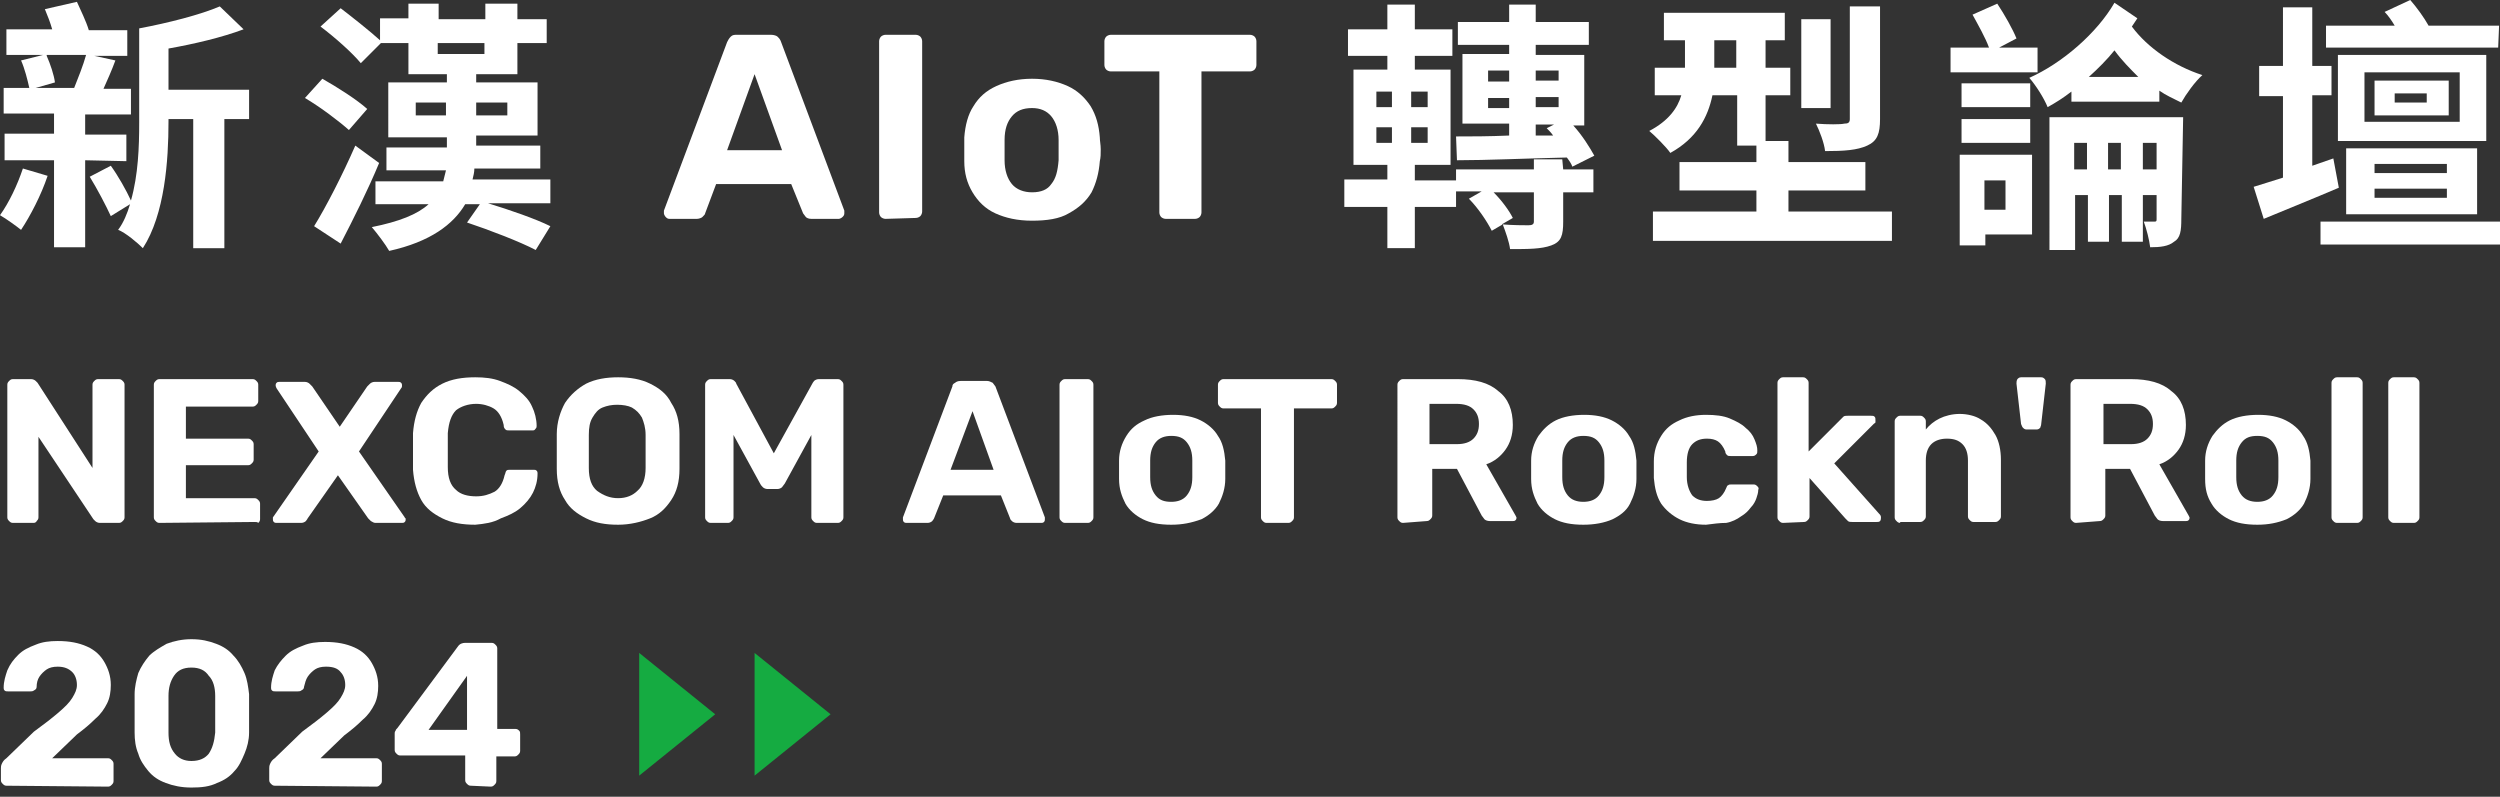 <?xml version="1.0" encoding="utf-8"?>
<!-- Generator: Adobe Illustrator 26.0.0, SVG Export Plug-In . SVG Version: 6.00 Build 0)  -->
<svg version="1.1" id="Layer_1" xmlns="http://www.w3.org/2000/svg" xmlns:xlink="http://www.w3.org/1999/xlink" x="0px" y="0px"
	 viewBox="0 0 273 87" style="enable-background:new 0 0 273 87;" xml:space="preserve">
<rect x="0" y="0" width="273" height="87" fill="#333333" stroke="none"/>
<style type="text/css">
	.st0{clip-path:url(#SVGID_00000070084731190250952000000001707912970808276402_);}
	.st1{fill:#FFFFFF;}
	.st2{fill:#15AB41;}
</style>
<g>
	<defs>
		<rect id="SVGID_1_" y="0" width="273" height="86"/>
	</defs>
	<clipPath id="SVGID_00000001638986419169164990000002948325284223273902_">
		<use xlink:href="#SVGID_1_"  style="overflow:visible;"/>
	</clipPath>
	<g style="clip-path:url(#SVGID_00000001638986419169164990000002948325284223273902_);">
		<path class="st1" d="M5.2,19.2c-0.7,2.1-1.9,4.4-2.9,5.9c-0.5-0.4-1.6-1.2-2.3-1.6c1-1.4,1.9-3.3,2.5-5.1L5.2,19.2z M9.3,17.5V27
			H5.9v-9.5H0.5v-2.9h5.4v-2.2H0.4V9.6h2.8C3,8.7,2.7,7.5,2.3,6.6L4.7,6h-4V3.2h5C5.5,2.5,5.2,1.7,4.9,1l3.5-0.8
			c0.4,0.9,1,2.1,1.3,3.1h4.2v2.8h-3.6l2.3,0.5c-0.4,1.1-0.9,2.2-1.3,3.1h3v2.8h-5v2.2h4.5v2.9L9.3,17.5L9.3,17.5z M5.1,6.1
			C5.5,7,5.9,8.2,6,9L3.9,9.6h4.2c0.4-1,1-2.5,1.3-3.6H5.1z M27.2,13h-2.7v14.1h-3.4V13h-2.7v0.3c0,4.2-0.4,10.1-2.8,13.8
			c-0.6-0.6-1.9-1.7-2.7-2c0.6-0.8,1-1.8,1.3-2.8l-2.1,1.3c-0.5-1.1-1.5-3-2.3-4.3l2.3-1.2c0.8,1.1,1.7,2.7,2.2,3.8
			c0.8-2.8,0.9-5.9,0.9-8.5V3.1c3.2-0.6,6.7-1.5,8.8-2.4l2.6,2.5c-2.4,0.9-5.4,1.6-8.2,2.1v4.5h8.8V13z"/>
		<path class="st1" d="M38.1,14.2c-1-0.9-3.1-2.5-4.8-3.5l1.9-2.1c1.6,0.9,3.8,2.3,4.9,3.3L38.1,14.2z M41.4,17.8
			c-1.2,2.9-2.8,6.1-4.2,8.8l-2.9-1.9c1.3-2.1,3.1-5.6,4.5-8.8L41.4,17.8z M60.1,22.2h-6.8c2.3,0.7,5.2,1.7,6.8,2.5l-1.6,2.6
			c-1.7-0.9-5.1-2.2-7.5-3l1.4-2h-1.6c-1.3,2.2-3.8,4.1-8.3,5.1c-0.4-0.7-1.3-1.9-1.9-2.6c3-0.6,5-1.4,6.2-2.5h-5.8v-2.5h7.4
			c0.1-0.4,0.2-0.8,0.3-1.2h-6.5v-2.5h6.6v-1.1h-6.4V9h6.4V8.1h-4.2V4.7h-3l-2.2,2.2c-0.9-1.1-2.8-2.8-4.4-4l2.2-2
			c1.3,1,3.2,2.5,4.3,3.5V2h3.1V0.4h3.3v1.7h5.1V0.4h3.5v1.7h3.2v2.6h-3.2v3.4H52V9h6.7v5.8H52v1.1H59v2.5h-7.2
			c0,0.4-0.1,0.8-0.2,1.2h8.5L60.1,22.2L60.1,22.2z M48.7,12.6v-1.4h-3.3v1.4H48.7z M47.8,5.9h5.1V4.7h-5.1V5.9z M52,11.2v1.4h3.4
			v-1.4H52z"/>
		<path class="st1" d="M73.1,23.9c-0.2,0-0.3-0.1-0.4-0.2c-0.1-0.1-0.2-0.3-0.2-0.4c0-0.1,0-0.2,0-0.3l6.9-18.4
			c0.1-0.2,0.2-0.4,0.4-0.6c0.2-0.2,0.4-0.2,0.7-0.2h3.7c0.3,0,0.6,0.1,0.7,0.2c0.2,0.2,0.3,0.3,0.4,0.6L92.2,23c0,0,0,0.2,0,0.3
			c0,0.2-0.1,0.3-0.2,0.4c-0.1,0.1-0.3,0.2-0.4,0.2h-3c-0.3,0-0.5-0.1-0.6-0.2c-0.1-0.1-0.2-0.3-0.3-0.4l-1.3-3.2h-8.2L77,23.3
			c0,0.1-0.1,0.2-0.3,0.4c-0.1,0.1-0.4,0.2-0.6,0.2H73.1L73.1,23.9z M79.4,16.4h6l-3-8.3L79.4,16.4z"/>
		<path class="st1" d="M96.7,23.9c-0.2,0-0.4-0.1-0.5-0.2c-0.1-0.1-0.2-0.3-0.2-0.5V4.5c0-0.2,0.1-0.4,0.2-0.5
			c0.1-0.1,0.3-0.2,0.5-0.2h3.3c0.2,0,0.4,0.1,0.5,0.2c0.1,0.1,0.2,0.3,0.2,0.5v18.6c0,0.2-0.1,0.4-0.2,0.5
			c-0.1,0.1-0.3,0.2-0.5,0.2L96.7,23.9L96.7,23.9z"/>
		<path class="st1" d="M112.7,24.1c-1.6,0-2.9-0.3-4-0.8c-1.1-0.5-1.9-1.3-2.5-2.3c-0.6-1-0.9-2.1-0.9-3.4c0-0.4,0-0.8,0-1.3
			c0-0.5,0-0.9,0-1.3c0.1-1.3,0.4-2.5,1-3.4c0.6-1,1.4-1.7,2.5-2.2c1.1-0.5,2.4-0.8,3.9-0.8c1.5,0,2.8,0.3,3.9,0.8
			c1.1,0.5,1.9,1.3,2.5,2.2c0.6,1,0.9,2.1,1,3.4c0,0.4,0.1,0.8,0.1,1.3c0,0.5,0,0.9-0.1,1.3c-0.1,1.3-0.4,2.4-0.9,3.4
			c-0.6,1-1.4,1.7-2.5,2.3C115.7,23.9,114.3,24.1,112.7,24.1L112.7,24.1z M112.7,21c1,0,1.7-0.3,2.1-0.9c0.5-0.6,0.7-1.4,0.8-2.6
			c0-0.3,0-0.7,0-1.1c0-0.5,0-0.9,0-1.1c0-1.1-0.3-2-0.8-2.6c-0.5-0.6-1.2-0.9-2.1-0.9c-1,0-1.7,0.3-2.2,0.9
			c-0.5,0.6-0.8,1.4-0.8,2.6c0,0.3,0,0.7,0,1.1c0,0.5,0,0.9,0,1.1c0,1.1,0.3,2,0.8,2.6C111,20.7,111.8,21,112.7,21z"/>
		<path class="st1" d="M127.3,23.9c-0.2,0-0.4-0.1-0.5-0.2c-0.1-0.1-0.2-0.3-0.2-0.5V7.8h-5.3c-0.2,0-0.4-0.1-0.5-0.2
			c-0.1-0.1-0.2-0.3-0.2-0.5V4.5c0-0.2,0.1-0.4,0.2-0.5c0.1-0.1,0.3-0.2,0.5-0.2h15.2c0.2,0,0.4,0.1,0.5,0.2
			c0.1,0.1,0.2,0.3,0.2,0.5v2.6c0,0.2-0.1,0.4-0.2,0.5c-0.1,0.1-0.3,0.2-0.5,0.2h-5.3v15.4c0,0.2-0.1,0.4-0.2,0.5
			c-0.1,0.1-0.3,0.2-0.5,0.2L127.3,23.9L127.3,23.9z"/>
		<path class="st1" d="M170.7,18.5h3.3V21h-3.3v3.2c0,1.5-0.2,2.2-1.3,2.6c-1.1,0.4-2.5,0.4-4.5,0.4c-0.1-0.8-0.5-1.9-0.8-2.7
			l-1.2,0.7c-0.5-1-1.5-2.5-2.5-3.5l1.4-0.8H159v1.7h-4.5v4.5h-3v-4.5h-4.7v-3h4.7V18h-3.7V7.6h3.7V6.1h-4.3V3.2h4.3V0.5h3v2.7h4.1
			v2.9h-4.1v1.5h3.9V18h-3.9v1.7h4.5v-1.2h8.5v-1.1h3.1L170.7,18.5L170.7,18.5z M150.3,11.7h1.7V10h-1.7V11.7z M150.3,15.6h1.7v-1.7
			h-1.7V15.6z M155.9,10h-1.8v1.7h1.8V10z M155.9,13.9h-1.8v1.7h1.8V13.9z M159,14.9c1.6,0,3.6,0,5.8-0.1v-1.3h-5.1V5.9h5.1V4.9
			h-5.6V2.4h5.6V0.5h2.9v1.9h5.8v2.5h-5.8v1.1h5.3v7.7h-1.2c1,1.1,1.8,2.4,2.3,3.3l-2.4,1.2c-0.1-0.3-0.3-0.6-0.6-1
			c-4.4,0.1-8.8,0.3-12,0.3L159,14.9z M162.5,8.9h2.3V7.7h-2.3V8.9z M164.8,11.8v-1.1h-2.3v1.1H164.8z M167.5,21h-4.4
			c0.9,0.9,1.7,2,2.1,2.8l-1.2,0.7c1.2,0.1,2.5,0.1,2.9,0.1c0.4,0,0.6-0.1,0.6-0.4L167.5,21L167.5,21z M167.7,7.7v1.1h2.5V7.7H167.7
			z M170.2,10.6h-2.5v1.1h2.5V10.6z M167.7,14.8h1.9c-0.2-0.3-0.5-0.6-0.7-0.8l0.8-0.4h-2V14.8z"/>
		<path class="st1" d="M206.6,23.1v3.2h-26.1v-3.2h11.3v-2.3h-8.4v-3.1h8.4v-1.8h-2.1v-5.5h-2.7c-0.5,2.4-1.7,4.7-4.6,6.3
			c-0.4-0.6-1.7-1.9-2.3-2.4c2.1-1.1,3.1-2.5,3.5-3.9h-2.9v-3h3.3v-3h-2.3v-3h13.2v3h-2.1v3h2.7v3h-2.7v5h2.5v2.3h8.4v3.1h-8.4v2.3
			L206.6,23.1L206.6,23.1z M189.6,7.4v-3h-2.4v3H189.6z M199.9,11.8h-3.2V2.1h3.2V11.8z M205.3,13c0,1.6-0.3,2.4-1.4,2.9
			c-1.1,0.5-2.5,0.6-4.6,0.6c-0.1-0.9-0.6-2.2-1-3c1.3,0.1,2.7,0.1,3.1,0c0.4,0,0.6-0.1,0.6-0.5V0.7h3.3L205.3,13L205.3,13z"/>
		<path class="st1" d="M222.5,7.9h-9.5V5.2h4.2c-0.4-1.1-1.2-2.5-1.8-3.6l2.7-1.2c0.8,1.2,1.7,2.8,2.1,3.8l-1.9,1h4.2V7.9z
			 M221.9,25.6h-5.1v1.2H214v-9.9h7.9L221.9,25.6L221.9,25.6z M221.7,11.7h-7.5V9.1h7.5V11.7z M214.2,13h7.5v2.6h-7.5V13z
			 M216.7,19.7v3.2h2.3v-3.2H216.7z M233.4,2c-0.2,0.3-0.4,0.6-0.6,0.9c1.7,2.3,4.6,4.3,7.7,5.3c-0.8,0.7-1.8,2.1-2.3,3
			c-0.8-0.4-1.7-0.8-2.4-1.3v1.2h-9.6V10c-0.9,0.7-1.7,1.2-2.6,1.7c-0.4-1-1.3-2.4-2-3.2c3.6-1.6,7.4-4.9,9.3-8.2L233.4,2L233.4,2z
			 M238.2,23.9c0,1.3-0.1,2.1-0.8,2.5c-0.6,0.5-1.5,0.6-2.6,0.6c-0.1-0.8-0.4-2-0.7-2.8c0.5,0,1,0,1.2,0c0.2,0,0.2-0.1,0.2-0.3v-2.6
			h-1.5v5.1h-2.3v-5.1h-1.4v5.1h-2.3v-5.1h-1.4v6h-2.8V12.8h14.6L238.2,23.9L238.2,23.9z M227.9,18.5v-2.9h-1.4v2.9H227.9z
			 M233.5,8.4c-0.9-0.9-1.8-1.8-2.6-2.9c-0.8,1-1.8,2-2.8,2.9H233.5L233.5,8.4z M231.6,18.5v-2.9h-1.4v2.9H231.6z M235.5,18.5v-2.9
			h-1.5v2.9H235.5z"/>
		<path class="st1" d="M255.4,20.5c-2.8,1.2-5.8,2.4-8.2,3.4l-1.1-3.5c0.9-0.3,2-0.6,3.2-1v-8.9h-2.6V7.2h2.6V0.8h3.2v6.4h2.1v3.2
			h-2.1v7.7l2.3-0.8L255.4,20.5z M273,24.2v2.5h-19.6v-2.5H273z M272.8,5.2H254V2.8h7.5c-0.3-0.5-0.7-1.1-1.1-1.5l2.8-1.3
			c0.7,0.8,1.5,1.9,2,2.8h7.7L272.8,5.2L272.8,5.2z M271.5,15.4h-16.2V6h16.2V15.4L271.5,15.4z M256.2,23.4v-7.2h14.3v7.2H256.2z
			 M268.6,7.9h-10.4v5.4h10.4V7.9z M267.4,12.6h-8.1V8.8h8.1V12.6z M259.3,18.9h7.9v-1h-7.9V18.9z M259.3,21.6h7.9v-1h-7.9V21.6z
			 M265,10.2h-3.5v1h3.5V10.2z"/>
		<path class="st1" d="M1.4,57.1c-0.2,0-0.3-0.1-0.4-0.2c-0.1-0.1-0.2-0.2-0.2-0.4V42c0-0.2,0.1-0.3,0.2-0.4
			c0.1-0.1,0.2-0.2,0.4-0.2h2c0.2,0,0.4,0.1,0.5,0.2c0.1,0.1,0.2,0.2,0.2,0.2l6,9.3V42c0-0.2,0.1-0.3,0.2-0.4s0.2-0.2,0.4-0.2H13
			c0.2,0,0.3,0.1,0.4,0.2c0.1,0.1,0.2,0.2,0.2,0.4v14.5c0,0.2-0.1,0.3-0.2,0.4c-0.1,0.1-0.2,0.2-0.4,0.2h-2.1
			c-0.2,0-0.4-0.1-0.5-0.2c-0.1-0.1-0.2-0.2-0.2-0.2l-6-9v8.8c0,0.2-0.1,0.3-0.2,0.4C4,57,3.8,57.1,3.7,57.1H1.4z"/>
		<path class="st1" d="M17.4,57.1c-0.2,0-0.3-0.1-0.4-0.2c-0.1-0.1-0.2-0.2-0.2-0.4V42c0-0.2,0.1-0.3,0.2-0.4
			c0.1-0.1,0.2-0.2,0.4-0.2h10.2c0.2,0,0.3,0.1,0.4,0.2c0.1,0.1,0.2,0.2,0.2,0.4v1.8c0,0.2-0.1,0.3-0.2,0.4
			c-0.1,0.1-0.2,0.2-0.4,0.2h-7.3v3.5h6.8c0.2,0,0.3,0.1,0.4,0.2c0.1,0.1,0.2,0.2,0.2,0.4v1.7c0,0.2-0.1,0.3-0.2,0.4
			c-0.1,0.1-0.2,0.2-0.4,0.2h-6.8v3.6h7.5c0.2,0,0.3,0.1,0.4,0.2c0.1,0.1,0.2,0.2,0.2,0.4v1.7c0,0.2-0.1,0.3-0.2,0.4
			C28.1,57,28,57,27.8,57L17.4,57.1L17.4,57.1z"/>
		<path class="st1" d="M30.2,57.1c-0.1,0-0.2,0-0.3-0.1s-0.1-0.2-0.1-0.3c0,0,0-0.1,0-0.1c0,0,0-0.1,0-0.1l5-7.2l-4.6-6.9
			c0,0-0.1-0.2-0.1-0.3c0-0.1,0-0.2,0.1-0.3c0.1-0.1,0.2-0.1,0.3-0.1h2.8c0.2,0,0.4,0.1,0.5,0.2c0.1,0.1,0.2,0.2,0.3,0.3l3,4.4
			l3-4.4c0,0,0.2-0.2,0.3-0.3c0.1-0.1,0.3-0.2,0.5-0.2h2.6c0.1,0,0.2,0,0.3,0.1c0.1,0.1,0.1,0.2,0.1,0.3c0,0.1,0,0.2-0.1,0.3
			l-4.6,6.9l5,7.2c0,0,0,0.1,0.1,0.1c0,0.1,0,0.1,0,0.1c0,0.1,0,0.2-0.1,0.3c-0.1,0.1-0.2,0.1-0.3,0.1h-2.9c-0.2,0-0.3-0.1-0.5-0.2
			c-0.1-0.1-0.2-0.2-0.3-0.3l-3.3-4.7l-3.3,4.7c0,0-0.1,0.2-0.2,0.3c-0.1,0.1-0.3,0.2-0.5,0.2H30.2z"/>
		<path class="st1" d="M51.9,57.3c-1.4,0-2.6-0.2-3.6-0.7c-1-0.5-1.8-1.1-2.3-2c-0.5-0.9-0.8-2-0.9-3.3c0-0.6,0-1.3,0-2
			c0-0.7,0-1.4,0-2c0.1-1.3,0.4-2.4,0.9-3.3c0.6-0.9,1.3-1.6,2.3-2.1c1-0.5,2.2-0.7,3.6-0.7c1,0,1.9,0.1,2.7,0.4
			c0.8,0.3,1.5,0.6,2.1,1.1c0.6,0.5,1.1,1,1.4,1.7c0.3,0.6,0.5,1.4,0.5,2.1c0,0.1,0,0.2-0.1,0.3S58.4,47,58.2,47h-2.6
			c-0.2,0-0.3,0-0.4-0.1c-0.1-0.1-0.2-0.2-0.2-0.5c-0.2-0.9-0.6-1.5-1.1-1.8c-0.5-0.3-1.2-0.5-1.9-0.5c-0.9,0-1.7,0.3-2.2,0.7
			c-0.5,0.5-0.8,1.3-0.9,2.5c0,1.2,0,2.5,0,3.7c0,1.2,0.3,2,0.9,2.5c0.5,0.5,1.3,0.7,2.2,0.7c0.8,0,1.4-0.2,2-0.5
			c0.5-0.3,0.9-0.9,1.1-1.8c0.1-0.2,0.1-0.4,0.2-0.5c0.1-0.1,0.2-0.1,0.4-0.1h2.6c0.1,0,0.2,0,0.3,0.1s0.1,0.2,0.1,0.3
			c0,0.8-0.2,1.5-0.5,2.1c-0.3,0.6-0.8,1.2-1.4,1.7c-0.6,0.5-1.3,0.8-2.1,1.1C53.8,57.1,52.9,57.2,51.9,57.3L51.9,57.3z"/>
		<path class="st1" d="M67.5,57.3c-1.4,0-2.5-0.2-3.5-0.7c-1-0.5-1.8-1.1-2.3-2c-0.6-0.9-0.9-2-0.9-3.4c0-0.6,0-1.3,0-1.9
			s0-1.3,0-1.9c0-1.3,0.4-2.5,0.9-3.4c0.6-0.9,1.4-1.6,2.3-2.1c1-0.5,2.2-0.7,3.5-0.7c1.3,0,2.5,0.2,3.5,0.7c1,0.5,1.8,1.1,2.3,2.1
			c0.6,0.9,0.9,2,0.9,3.4c0,0.6,0,1.3,0,1.9s0,1.3,0,1.9c0,1.4-0.3,2.5-0.9,3.4c-0.6,0.9-1.3,1.6-2.3,2C70,57,68.8,57.3,67.5,57.3
			L67.5,57.3z M67.5,54.4c0.9,0,1.6-0.3,2.1-0.8c0.6-0.5,0.9-1.4,0.9-2.5c0-0.6,0-1.3,0-1.8c0-0.6,0-1.2,0-1.8
			c0-0.8-0.2-1.4-0.4-1.9c-0.3-0.5-0.6-0.8-1.1-1.1c-0.4-0.2-1-0.3-1.6-0.3c-0.6,0-1.1,0.1-1.6,0.3c-0.5,0.2-0.8,0.6-1.1,1.1
			s-0.4,1.1-0.4,1.9c0,0.6,0,1.2,0,1.8c0,0.6,0,1.2,0,1.8c0,1.2,0.3,2,0.9,2.5C65.9,54.1,66.6,54.4,67.5,54.4z"/>
		<path class="st1" d="M77.6,57.1c-0.2,0-0.3-0.1-0.4-0.2c-0.1-0.1-0.2-0.2-0.2-0.4V42c0-0.2,0.1-0.3,0.2-0.4s0.2-0.2,0.4-0.2h2.1
			c0.2,0,0.4,0.1,0.5,0.2c0.1,0.1,0.2,0.2,0.2,0.3l4.1,7.6l4.2-7.6c0,0,0.1-0.2,0.2-0.3c0.1-0.1,0.3-0.2,0.5-0.2h2.1
			c0.2,0,0.3,0.1,0.4,0.2c0.1,0.1,0.2,0.2,0.2,0.4v14.5c0,0.2-0.1,0.3-0.2,0.4c-0.1,0.1-0.2,0.2-0.4,0.2h-2.3
			c-0.2,0-0.3-0.1-0.4-0.2c-0.1-0.1-0.2-0.2-0.2-0.4v-9l-2.9,5.3c-0.1,0.1-0.2,0.3-0.3,0.4c-0.1,0.1-0.3,0.2-0.5,0.2h-1.1
			c-0.2,0-0.4-0.1-0.5-0.2c-0.1-0.1-0.2-0.2-0.3-0.4l-2.9-5.3v9c0,0.2-0.1,0.3-0.2,0.4c-0.1,0.1-0.2,0.2-0.4,0.2H77.6L77.6,57.1z"/>
		<path class="st1" d="M99,57.1c-0.1,0-0.2,0-0.3-0.1c-0.1-0.1-0.1-0.2-0.1-0.3c0-0.1,0-0.1,0-0.2l5.4-14.3c0-0.2,0.1-0.3,0.3-0.4
			c0.1-0.1,0.3-0.2,0.6-0.2h2.9c0.2,0,0.4,0.1,0.6,0.2c0.1,0.1,0.2,0.3,0.3,0.4l5.4,14.3c0,0,0,0.1,0,0.2c0,0.1,0,0.2-0.1,0.3
			c-0.1,0.1-0.2,0.1-0.3,0.1H111c-0.2,0-0.4-0.1-0.5-0.2c-0.1-0.1-0.2-0.2-0.2-0.3l-1-2.5H103l-1,2.5c0,0-0.1,0.2-0.2,0.3
			c-0.1,0.1-0.3,0.2-0.5,0.2H99L99,57.1z M103.8,51.3h4.7l-2.3-6.4L103.8,51.3L103.8,51.3z"/>
		<path class="st1" d="M116.3,57.1c-0.2,0-0.3-0.1-0.4-0.2c-0.1-0.1-0.2-0.2-0.2-0.4V42c0-0.2,0.1-0.3,0.2-0.4
			c0.1-0.1,0.2-0.2,0.4-0.2h2.5c0.2,0,0.3,0.1,0.4,0.2c0.1,0.1,0.2,0.2,0.2,0.4v14.5c0,0.2-0.1,0.3-0.2,0.4
			c-0.1,0.1-0.2,0.2-0.4,0.2H116.3z"/>
		<path class="st1" d="M127.9,57.3c-1.3,0-2.3-0.2-3.1-0.6c-0.8-0.4-1.5-1-1.9-1.7c-0.4-0.8-0.7-1.6-0.7-2.7c0-0.3,0-0.6,0-1
			s0-0.7,0-1c0-1,0.3-1.9,0.8-2.7s1.1-1.3,2-1.7c0.8-0.4,1.9-0.6,3.1-0.6c1.2,0,2.2,0.2,3,0.6c0.8,0.4,1.5,1,1.9,1.7
			c0.5,0.7,0.7,1.6,0.8,2.7c0,0.3,0,0.6,0,1s0,0.7,0,1c0,1-0.3,1.9-0.7,2.7c-0.4,0.7-1.1,1.3-1.9,1.7
			C130.1,57.1,129.1,57.3,127.9,57.3L127.9,57.3z M127.9,54.8c0.7,0,1.3-0.2,1.7-0.7c0.4-0.5,0.6-1.1,0.6-2c0-0.2,0-0.5,0-0.9
			c0-0.4,0-0.7,0-0.9c0-0.9-0.2-1.5-0.6-2c-0.4-0.5-0.9-0.7-1.7-0.7c-0.7,0-1.3,0.2-1.7,0.7c-0.4,0.5-0.6,1.1-0.6,2
			c0,0.2,0,0.5,0,0.9c0,0.4,0,0.7,0,0.9c0,0.9,0.2,1.5,0.6,2C126.6,54.6,127.1,54.8,127.9,54.8z"/>
		<path class="st1" d="M138.3,57.1c-0.2,0-0.3-0.1-0.4-0.2c-0.1-0.1-0.2-0.2-0.2-0.4V44.6h-4.1c-0.2,0-0.3-0.1-0.4-0.2
			c-0.1-0.1-0.2-0.2-0.2-0.4v-2c0-0.2,0.1-0.3,0.2-0.4c0.1-0.1,0.2-0.2,0.4-0.2h11.8c0.2,0,0.3,0.1,0.4,0.2c0.1,0.1,0.2,0.2,0.2,0.4
			v2c0,0.2-0.1,0.3-0.2,0.4c-0.1,0.1-0.2,0.2-0.4,0.2h-4.1v11.9c0,0.2-0.1,0.3-0.2,0.4c-0.1,0.1-0.2,0.2-0.4,0.2H138.3z"/>
		<path class="st1" d="M153.2,57.1c-0.2,0-0.3-0.1-0.4-0.2c-0.1-0.1-0.2-0.2-0.2-0.4V42c0-0.2,0.1-0.3,0.2-0.4
			c0.1-0.1,0.2-0.2,0.4-0.2h6c1.9,0,3.4,0.4,4.4,1.3c1.1,0.8,1.6,2.1,1.6,3.7c0,1.1-0.3,2-0.8,2.7c-0.5,0.7-1.2,1.3-2.1,1.6l3.2,5.6
			c0,0,0.1,0.2,0.1,0.2c0,0.1,0,0.2-0.1,0.3c-0.1,0.1-0.2,0.1-0.3,0.1h-2.5c-0.3,0-0.5-0.1-0.6-0.2c-0.1-0.1-0.2-0.3-0.3-0.4
			l-2.7-5.1h-2.7v5.1c0,0.2-0.1,0.3-0.2,0.4c-0.1,0.1-0.2,0.2-0.4,0.2L153.2,57.1L153.2,57.1z M156.2,48.5h2.9
			c0.8,0,1.4-0.2,1.8-0.6c0.4-0.4,0.6-0.9,0.6-1.6c0-0.7-0.2-1.2-0.6-1.6c-0.4-0.4-1-0.6-1.9-0.6h-2.9V48.5L156.2,48.5z"/>
		<path class="st1" d="M172.9,57.3c-1.3,0-2.3-0.2-3.1-0.6c-0.8-0.4-1.5-1-1.9-1.7c-0.4-0.8-0.7-1.6-0.7-2.7c0-0.3,0-0.6,0-1
			s0-0.7,0-1c0-1,0.3-1.9,0.8-2.7c0.5-0.7,1.1-1.3,1.9-1.7c0.8-0.4,1.9-0.6,3.1-0.6s2.2,0.2,3,0.6c0.8,0.4,1.5,1,1.9,1.7
			c0.5,0.7,0.7,1.6,0.8,2.7c0,0.3,0,0.6,0,1s0,0.7,0,1c0,1-0.3,1.9-0.7,2.7c-0.4,0.8-1.1,1.3-1.9,1.7
			C175.2,57.1,174.1,57.3,172.9,57.3L172.9,57.3z M172.9,54.8c0.7,0,1.3-0.2,1.7-0.7c0.4-0.5,0.6-1.1,0.6-2c0-0.2,0-0.5,0-0.9
			c0-0.4,0-0.7,0-0.9c0-0.9-0.2-1.5-0.6-2c-0.4-0.5-0.9-0.7-1.7-0.7c-0.7,0-1.3,0.2-1.7,0.7c-0.4,0.5-0.6,1.1-0.6,2
			c0,0.2,0,0.5,0,0.9c0,0.4,0,0.7,0,0.9c0,0.9,0.2,1.5,0.6,2C171.6,54.6,172.2,54.8,172.9,54.8z"/>
		<path class="st1" d="M186.3,57.3c-1.1,0-2.1-0.2-2.9-0.6c-0.8-0.4-1.5-1-2-1.7c-0.5-0.8-0.7-1.7-0.8-2.8c0-0.2,0-0.5,0-0.9
			s0-0.7,0-0.9c0-1.1,0.3-2,0.8-2.8c0.5-0.8,1.1-1.3,2-1.7c0.8-0.4,1.8-0.6,2.9-0.6c1,0,1.9,0.1,2.6,0.4c0.7,0.3,1.3,0.6,1.7,1
			c0.5,0.4,0.8,0.8,1,1.3c0.2,0.5,0.3,0.8,0.3,1.2c0,0.2,0,0.3-0.1,0.4c-0.1,0.1-0.2,0.2-0.4,0.2H189c-0.2,0-0.3,0-0.4-0.1
			c-0.1-0.1-0.2-0.2-0.2-0.4c-0.2-0.5-0.5-0.9-0.8-1.1c-0.3-0.2-0.7-0.3-1.2-0.3c-0.7,0-1.2,0.2-1.6,0.6c-0.4,0.4-0.6,1.1-0.6,2
			c0,0.6,0,1.1,0,1.6c0,0.9,0.3,1.6,0.6,2c0.4,0.4,0.9,0.6,1.6,0.6c0.5,0,1-0.1,1.3-0.3c0.3-0.2,0.6-0.6,0.8-1.1
			c0.1-0.2,0.1-0.3,0.2-0.3c0.1-0.1,0.2-0.1,0.4-0.1h2.4c0.2,0,0.3,0.1,0.4,0.2c0.1,0.1,0.2,0.2,0.1,0.4c0,0.3-0.1,0.6-0.2,0.9
			c-0.1,0.3-0.3,0.7-0.6,1c-0.3,0.4-0.6,0.7-1.1,1c-0.4,0.3-1,0.6-1.6,0.7C187.8,57.1,187.1,57.2,186.3,57.3L186.3,57.3z"/>
		<path class="st1" d="M194.7,57.1c-0.2,0-0.3-0.1-0.4-0.2c-0.1-0.1-0.2-0.2-0.2-0.4V41.8c0-0.2,0.1-0.3,0.2-0.4
			c0.1-0.1,0.2-0.2,0.4-0.2h2.2c0.2,0,0.3,0.1,0.4,0.2c0.1,0.1,0.2,0.2,0.2,0.4v7.5l3.5-3.5c0.1-0.1,0.2-0.2,0.3-0.3
			c0.1-0.1,0.3-0.1,0.5-0.1h2.5c0.2,0,0.3,0,0.4,0.1c0.1,0.1,0.1,0.2,0.1,0.4c0,0.1,0,0.1,0,0.2c0,0.1-0.1,0.1-0.2,0.2l-4.3,4.3
			l4.9,5.5c0.1,0.1,0.2,0.2,0.2,0.4c0,0.1,0,0.3-0.1,0.4c-0.1,0.1-0.2,0.1-0.4,0.1h-2.6c-0.2,0-0.4,0-0.5-0.1
			c-0.1-0.1-0.2-0.2-0.3-0.3l-3.9-4.4v4.2c0,0.2-0.1,0.3-0.2,0.4c-0.1,0.1-0.2,0.2-0.4,0.2L194.7,57.1L194.7,57.1z"/>
		<path class="st1" d="M207.5,57.1c-0.2,0-0.3-0.1-0.4-0.2c-0.1-0.1-0.2-0.2-0.2-0.4V46c0-0.2,0.1-0.3,0.2-0.4
			c0.1-0.1,0.2-0.2,0.4-0.2h2.2c0.2,0,0.3,0.1,0.4,0.2c0.1,0.1,0.2,0.2,0.2,0.4v0.9c0.4-0.5,0.9-0.9,1.5-1.2
			c0.6-0.3,1.4-0.5,2.2-0.5s1.7,0.2,2.3,0.6c0.7,0.4,1.2,1,1.6,1.7c0.4,0.7,0.6,1.7,0.6,2.7v6.2c0,0.2-0.1,0.3-0.2,0.4
			c-0.1,0.1-0.2,0.2-0.4,0.2h-2.4c-0.2,0-0.3-0.1-0.4-0.2c-0.1-0.1-0.2-0.2-0.2-0.4v-6.1c0-0.8-0.2-1.4-0.6-1.8
			c-0.4-0.4-0.9-0.6-1.7-0.6c-0.7,0-1.3,0.2-1.7,0.6c-0.4,0.4-0.6,1-0.6,1.8v6.1c0,0.2-0.1,0.3-0.2,0.4c-0.1,0.1-0.2,0.2-0.4,0.2
			H207.5z"/>
		<path class="st1" d="M221.3,46.9c-0.2,0-0.3-0.1-0.4-0.2c-0.1-0.1-0.1-0.2-0.2-0.4l-0.5-4.4c0-0.2,0-0.3,0.1-0.5
			c0.1-0.1,0.2-0.2,0.4-0.2h2.2c0.2,0,0.3,0.1,0.4,0.2c0.1,0.1,0.1,0.3,0.1,0.5l-0.5,4.4c0,0.2-0.1,0.3-0.1,0.4
			c-0.1,0.1-0.2,0.2-0.4,0.2H221.3L221.3,46.9z"/>
		<path class="st1" d="M226.7,57.1c-0.2,0-0.3-0.1-0.4-0.2c-0.1-0.1-0.2-0.2-0.2-0.4V42c0-0.2,0.1-0.3,0.2-0.4
			c0.1-0.1,0.2-0.2,0.4-0.2h6c1.9,0,3.4,0.4,4.4,1.3c1.1,0.8,1.6,2.1,1.6,3.7c0,1.1-0.3,2-0.8,2.7c-0.5,0.7-1.2,1.3-2.1,1.6l3.2,5.6
			c0,0,0.1,0.2,0.1,0.2c0,0.1,0,0.2-0.1,0.3c-0.1,0.1-0.2,0.1-0.3,0.1h-2.5c-0.3,0-0.5-0.1-0.6-0.2c-0.1-0.1-0.2-0.3-0.3-0.4
			l-2.7-5.1h-2.7v5.1c0,0.2-0.1,0.3-0.2,0.4c-0.1,0.1-0.2,0.2-0.4,0.2L226.7,57.1L226.7,57.1z M229.8,48.5h2.9
			c0.8,0,1.4-0.2,1.8-0.6c0.4-0.4,0.6-0.9,0.6-1.6c0-0.7-0.2-1.2-0.6-1.6c-0.4-0.4-1-0.6-1.9-0.6h-2.9V48.5L229.8,48.5z"/>
		<path class="st1" d="M246.5,57.3c-1.3,0-2.3-0.2-3.1-0.6c-0.8-0.4-1.5-1-1.9-1.7c-0.5-0.8-0.7-1.6-0.7-2.7c0-0.3,0-0.6,0-1
			s0-0.7,0-1c0-1,0.3-1.9,0.8-2.7c0.5-0.7,1.1-1.3,1.9-1.7c0.8-0.4,1.9-0.6,3.1-0.6s2.2,0.2,3,0.6c0.8,0.4,1.5,1,1.9,1.7
			c0.5,0.7,0.7,1.6,0.8,2.7c0,0.3,0,0.6,0,1s0,0.7,0,1c0,1-0.3,1.9-0.7,2.7c-0.4,0.7-1.1,1.3-1.9,1.7
			C248.7,57.1,247.7,57.3,246.5,57.3L246.5,57.3z M246.5,54.8c0.7,0,1.3-0.2,1.7-0.7c0.4-0.5,0.6-1.1,0.6-2c0-0.2,0-0.5,0-0.9
			c0-0.4,0-0.7,0-0.9c0-0.9-0.2-1.5-0.6-2c-0.4-0.5-0.9-0.7-1.7-0.7s-1.3,0.2-1.7,0.7c-0.4,0.5-0.6,1.1-0.6,2c0,0.2,0,0.5,0,0.9
			c0,0.4,0,0.7,0,0.9c0,0.9,0.2,1.5,0.6,2C245.2,54.6,245.8,54.8,246.5,54.8z"/>
		<path class="st1" d="M255.2,57.1c-0.2,0-0.3-0.1-0.4-0.2c-0.1-0.1-0.2-0.2-0.2-0.4V41.8c0-0.2,0.1-0.3,0.2-0.4
			c0.1-0.1,0.2-0.2,0.4-0.2h2.2c0.2,0,0.3,0.1,0.4,0.2c0.1,0.1,0.2,0.2,0.2,0.4v14.7c0,0.2-0.1,0.3-0.2,0.4
			c-0.1,0.1-0.2,0.2-0.4,0.2H255.2z"/>
		<path class="st1" d="M261.4,57.1c-0.2,0-0.3-0.1-0.4-0.2c-0.1-0.1-0.2-0.2-0.2-0.4V41.8c0-0.2,0.1-0.3,0.2-0.4
			c0.1-0.1,0.2-0.2,0.4-0.2h2.2c0.2,0,0.3,0.1,0.4,0.2c0.1,0.1,0.2,0.2,0.2,0.4v14.7c0,0.2-0.1,0.3-0.2,0.4
			c-0.1,0.1-0.2,0.2-0.4,0.2H261.4z"/>
		<path class="st1" d="M0.7,85.8c-0.2,0-0.3-0.1-0.4-0.2c-0.1-0.1-0.2-0.2-0.2-0.4v-1.3c0-0.1,0-0.3,0.1-0.5
			c0.1-0.2,0.2-0.4,0.5-0.6l3-2.9c1.1-0.8,2-1.5,2.7-2.1c0.7-0.6,1.2-1.1,1.5-1.6c0.3-0.5,0.5-0.9,0.5-1.4c0-0.6-0.2-1.1-0.5-1.4
			C7.5,73,7,72.8,6.3,72.8c-0.5,0-0.9,0.1-1.2,0.3c-0.3,0.2-0.6,0.5-0.8,0.8C4.1,74.2,4,74.6,4,75c0,0.2-0.1,0.3-0.3,0.4
			c-0.1,0.1-0.3,0.1-0.4,0.1H0.9c-0.2,0-0.3,0-0.4-0.1c-0.1-0.1-0.1-0.2-0.1-0.3c0-0.7,0.2-1.3,0.4-1.9C1.1,72.5,1.5,72,2,71.5
			c0.5-0.5,1.1-0.8,1.9-1.1c0.7-0.3,1.5-0.4,2.4-0.4c1.3,0,2.3,0.2,3.2,0.6c0.9,0.4,1.5,1,1.9,1.7c0.4,0.7,0.7,1.5,0.7,2.5
			c0,0.7-0.1,1.4-0.4,2c-0.3,0.6-0.7,1.2-1.3,1.7c-0.6,0.6-1.2,1.1-2,1.7l-2.7,2.6h6.1c0.2,0,0.3,0.1,0.4,0.2
			c0.1,0.1,0.2,0.2,0.2,0.4v1.9c0,0.2-0.1,0.3-0.2,0.4c-0.1,0.1-0.2,0.2-0.4,0.2L0.7,85.8L0.7,85.8z"/>
		<path class="st1" d="M20.9,86c-1.1,0-2-0.2-2.8-0.5c-0.8-0.3-1.4-0.7-1.9-1.3c-0.5-0.6-0.9-1.2-1.1-1.9c-0.3-0.7-0.4-1.5-0.4-2.3
			c0-0.4,0-0.8,0-1.3c0-0.5,0-1,0-1.5c0-0.5,0-1,0-1.4c0-0.8,0.2-1.6,0.4-2.3c0.3-0.7,0.7-1.3,1.2-1.9c0.5-0.5,1.2-0.9,1.9-1.3
			c0.8-0.3,1.7-0.5,2.7-0.5c1.1,0,1.9,0.2,2.7,0.5c0.8,0.3,1.4,0.7,1.9,1.3c0.5,0.5,0.9,1.2,1.2,1.9c0.3,0.7,0.4,1.5,0.5,2.3
			c0,0.4,0,0.9,0,1.4c0,0.5,0,1,0,1.5c0,0.5,0,0.9,0,1.3c0,0.8-0.2,1.6-0.5,2.3c-0.3,0.7-0.6,1.4-1.1,1.9c-0.5,0.6-1.1,1-1.9,1.3
			C22.9,85.9,22,86,20.9,86L20.9,86z M20.9,83.1c0.9,0,1.5-0.3,1.9-0.8c0.4-0.6,0.6-1.3,0.7-2.3c0-0.4,0-0.9,0-1.3
			c0-0.5,0-0.9,0-1.4s0-0.9,0-1.3c0-0.9-0.2-1.7-0.7-2.2c-0.4-0.6-1-0.9-1.9-0.9c-0.9,0-1.5,0.3-1.9,0.9c-0.4,0.6-0.6,1.3-0.6,2.2
			c0,0.4,0,0.8,0,1.3c0,0.5,0,0.9,0,1.4c0,0.5,0,0.9,0,1.3c0,1,0.2,1.7,0.7,2.3C19.5,82.8,20.1,83.1,20.9,83.1z"/>
		<path class="st1" d="M30,85.8c-0.2,0-0.3-0.1-0.4-0.2c-0.1-0.1-0.2-0.2-0.2-0.4v-1.3c0-0.1,0-0.3,0.1-0.5s0.2-0.4,0.5-0.6l3-2.9
			c1.1-0.8,2-1.5,2.7-2.1c0.7-0.6,1.2-1.1,1.5-1.6c0.3-0.5,0.5-0.9,0.5-1.4c0-0.6-0.2-1.1-0.5-1.4c-0.3-0.4-0.8-0.6-1.6-0.6
			c-0.5,0-0.9,0.1-1.2,0.3c-0.3,0.2-0.6,0.5-0.8,0.8c-0.2,0.3-0.3,0.7-0.4,1.1c0,0.2-0.1,0.3-0.3,0.4c-0.1,0.1-0.3,0.1-0.4,0.1h-2.4
			c-0.2,0-0.3,0-0.4-0.1c-0.1-0.1-0.1-0.2-0.1-0.3c0-0.7,0.2-1.3,0.4-1.9c0.3-0.6,0.7-1.1,1.2-1.6c0.5-0.5,1.1-0.8,1.9-1.1
			c0.7-0.3,1.5-0.4,2.4-0.4c1.3,0,2.3,0.2,3.2,0.6c0.9,0.4,1.5,1,1.9,1.7c0.4,0.7,0.7,1.5,0.7,2.5c0,0.7-0.1,1.4-0.4,2
			c-0.3,0.6-0.7,1.2-1.3,1.7c-0.6,0.6-1.2,1.1-2,1.7L35,82.8h6.1c0.2,0,0.3,0.1,0.4,0.2c0.1,0.1,0.2,0.2,0.2,0.4v1.9
			c0,0.2-0.1,0.3-0.2,0.4c-0.1,0.1-0.2,0.2-0.4,0.2L30,85.8L30,85.8z"/>
		<path class="st1" d="M51.4,85.8c-0.2,0-0.3-0.1-0.4-0.2c-0.1-0.1-0.2-0.2-0.2-0.4v-2.7h-7.1c-0.2,0-0.3-0.1-0.4-0.2
			c-0.1-0.1-0.2-0.2-0.2-0.4v-1.8c0-0.1,0-0.2,0.1-0.3c0-0.1,0.1-0.2,0.2-0.3l6.6-8.9c0.2-0.3,0.5-0.4,0.8-0.4h2.9
			c0.2,0,0.3,0.1,0.4,0.2c0.1,0.1,0.2,0.2,0.2,0.4v8.8h2c0.2,0,0.3,0.1,0.4,0.2c0.1,0.1,0.1,0.2,0.1,0.4V82c0,0.2-0.1,0.3-0.2,0.4
			c-0.1,0.1-0.2,0.2-0.4,0.2h-2v2.7c0,0.2-0.1,0.3-0.2,0.4c-0.1,0.1-0.2,0.2-0.4,0.2L51.4,85.8L51.4,85.8z M46.8,79.7H51v-5.9
			L46.8,79.7z"/>
		<path class="st2" d="M78.1,78l-8.3-6.7v13.4L78.1,78z"/>
		<path class="st2" d="M90.7,78l-8.3-6.7v13.4L90.7,78z"/>
	</g>
</g>
</svg>
